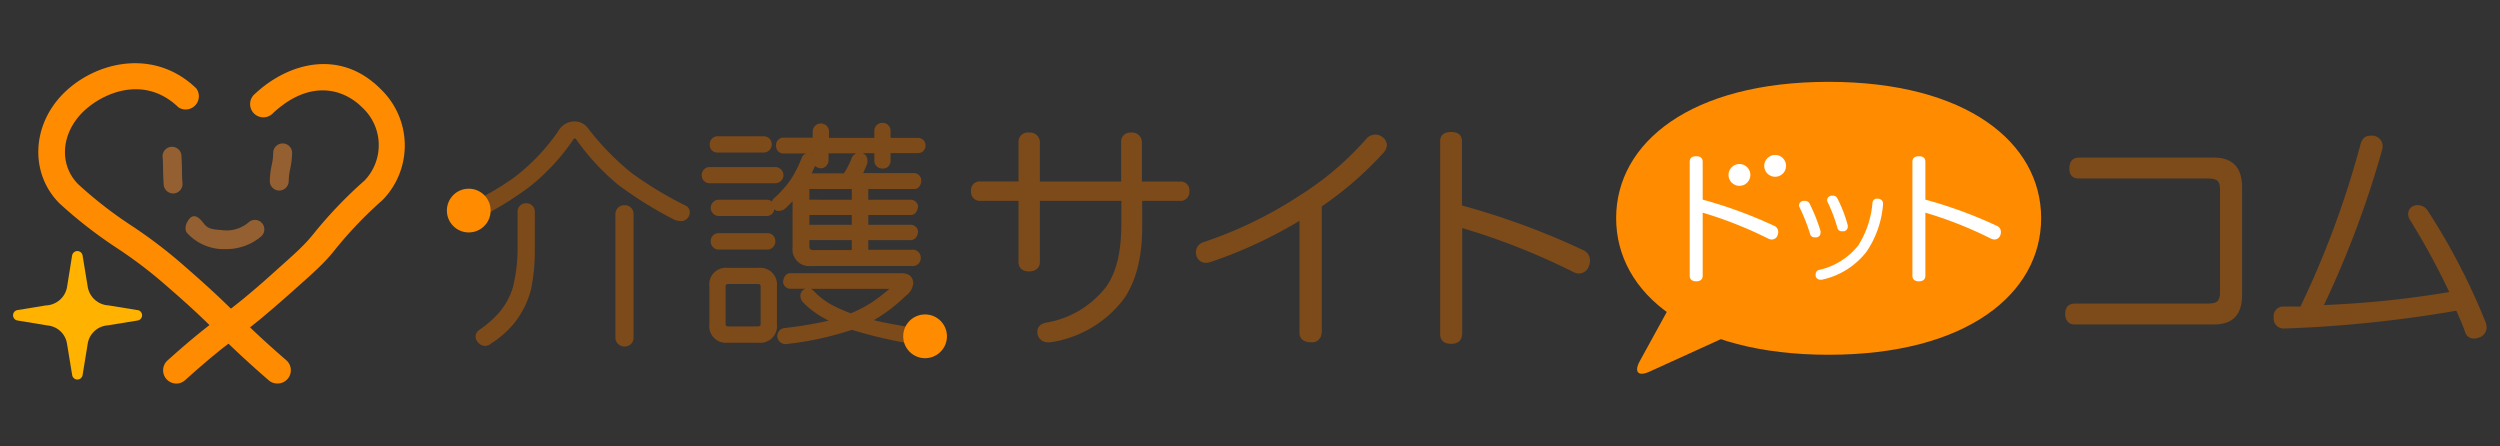 <svg id="レイヤー_1" data-name="レイヤー 1" xmlns="http://www.w3.org/2000/svg" width="336" height="60" viewBox="0 0 336 60">
  <rect x="0" y="0" width="336" height="60" fill="#333333" stroke="none"/>
  <defs>
    <style>
      .cls-1 {
        fill: none;
      }

      .cls-2 {
        fill: #7d4a1a;
      }

      .cls-3 {
        fill: #ff8c00;
      }

      .cls-4 {
        fill: #fff;
      }

      .cls-5 {
        fill: #ffb200;
      }

      .cls-6 {
        fill: #946031;
      }
    </style>
  </defs>
  <rect class="cls-1" width="336" height="60"/>
  <g>
    <g>
      <g>
        <g>
          <path class="cls-2" d="M83.93,27.58h0a1.19,1.19,0,0,0-1.22,1.24V45.35a1.2,1.2,0,0,0,1.26,1.22,1.17,1.17,0,0,0,1.18-1.24V28.8A1.17,1.17,0,0,0,83.93,27.58Z"/>
          <path class="cls-2" d="M92.14,27.63a49.55,49.55,0,0,1-7.2-4.34A35.28,35.28,0,0,1,79,17.2a2.21,2.21,0,0,0-1.77-.88,2.5,2.5,0,0,0-2.21,1.33,27.49,27.49,0,0,1-5.93,6.21,38.62,38.62,0,0,1-6.66,3.79,1.22,1.22,0,0,0-.57,1.11,1.11,1.11,0,0,0,1.15,1l.52-.1.12,0a46.65,46.65,0,0,0,7.42-4.48A28.25,28.25,0,0,0,77,18.83c.22-.35.32-.21.39-.17a31.12,31.12,0,0,0,5.6,6.1,50.79,50.79,0,0,0,7.83,4.86l.12,0a2.74,2.74,0,0,0,.63.1h0a1.2,1.2,0,0,0,1.14-1.24A1,1,0,0,0,92.14,27.63Z"/>
          <path class="cls-2" d="M70.65,27.32h0a1.12,1.12,0,0,0-1.09,1.11v5a21.57,21.57,0,0,1-.62,5.16,9.21,9.21,0,0,1-2.2,3.79,14.44,14.44,0,0,1-2.38,2,1.09,1.09,0,0,0-.43,1,1.38,1.38,0,0,0,1.23,1.11,1.22,1.22,0,0,0,.85-.33,12.79,12.79,0,0,0,2.9-2.49,12,12,0,0,0,2.48-4.86,26.16,26.16,0,0,0,.49-5.33v-5A1.13,1.13,0,0,0,70.65,27.32Z"/>
          <path class="cls-2" d="M123.3,44.13c-2.48-.38-4.44-.75-5.86-1.1a21.55,21.55,0,0,0,4.3-3.28,2.32,2.32,0,0,0,1-1.67c0-.41-.16-1.36-1.59-1.36h-15c-.24,0-.82.21-.91,1.17a1,1,0,0,0,1,.92h2a1,1,0,0,0-.67.91,1.54,1.54,0,0,0,.18.69l.07.11a11.84,11.84,0,0,0,2.86,2.2l.68.38a55.17,55.17,0,0,1-6,1,1.09,1.09,0,0,0-.89,1.15,1.12,1.12,0,0,0,1.13,1,42.83,42.83,0,0,0,8.9-1.92l.37.11a60.11,60.11,0,0,0,7.53,1.75c.4,0,.67.06.84.06h0a1.11,1.11,0,0,0,1-1v-.12A1.24,1.24,0,0,0,123.3,44.13Zm-6.38-3.33a19.3,19.3,0,0,1-2.56,1.31,21.3,21.3,0,0,1-2.31-1,9.76,9.76,0,0,1-2.62-1.94,1.16,1.16,0,0,0-.48-.35h10.59A23.92,23.92,0,0,1,116.92,40.8Z"/>
          <path class="cls-2" d="M104.42,38.47A2.25,2.25,0,0,0,101.93,36H97.79a2.23,2.23,0,0,0-2.45,2.49V43.6a2.22,2.22,0,0,0,2.45,2.46h4.14a2.24,2.24,0,0,0,2.49-2.46Zm-2.19.1v4.9c0,.3-.06.4-.43.4H97.92c-.32,0-.4-.08-.4-.4v-4.9c0-.32.08-.4.4-.4h3.88C102.17,38.17,102.23,38.27,102.23,38.57Z"/>
          <path class="cls-2" d="M96.41,20.5h6.32a1.1,1.1,0,0,0,0-2.19H96.39a1.07,1.07,0,0,0-1,1.14A1,1,0,0,0,96.41,20.5Z"/>
          <path class="cls-2" d="M103.08,31.33H96.52a1.07,1.07,0,0,0-1,1.14,1.09,1.09,0,0,0,1.07,1.08h6.56a1.11,1.11,0,0,0,1.06-1.13A1.07,1.07,0,0,0,103.08,31.33Z"/>
          <path class="cls-2" d="M105.33,20.63h3a1,1,0,0,0-.59.61,15.35,15.35,0,0,1-1.13,2.35,10.52,10.52,0,0,1-1.23,1.68,14.89,14.89,0,0,1-1.24,1.28,1.07,1.07,0,0,0-.39.53,1.21,1.21,0,0,0-.68-.24H96.52a1.1,1.1,0,0,0,0,2.19h6.54a1,1,0,0,0,1-.91,2.21,2.21,0,0,0,.36.23l.2,0a1.57,1.57,0,0,0,.72-.18l.1-.07a13.57,13.57,0,0,0,1.08-1.06v6.23a2.24,2.24,0,0,0,2.49,2.48h13.53a1.07,1.07,0,0,0,1.21-1.1,1.06,1.06,0,0,0-1.21-1.08H116.7V32.27h5.69c.56,0,.91-.43,1-1.11a1,1,0,0,0-1-.95H116.7V28.9h5.69c.56,0,.91-.44,1-1.14a1,1,0,0,0-1-.92H116.7V25.4h6.24c.25,0,.83-.21.88-1.14a1,1,0,0,0-.95-1H116a13.9,13.9,0,0,0,.58-1.36,1.81,1.81,0,0,0,0-.31,1,1,0,0,0-.64-1h1.57v1.06a1.06,1.06,0,0,0,1.13,1,1,1,0,0,0,1.05-1.07v-1h3.7a1,1,0,0,0,1-1,1,1,0,0,0-1-1.05h-3.7v-.94a1.06,1.06,0,0,0-1.1-1.08,1.07,1.07,0,0,0-1.08,1.11v.91h-6.09v-.94a1.1,1.1,0,0,0-2.19,0v.91H105.3a1,1,0,0,0-1,1.11A1,1,0,0,0,105.33,20.63Zm3.89.06-.16-.06h.16Zm5.26,8.21v1.31h-5.7V28.9Zm0,3.37v1.34h-5.14c-.48,0-.56-.17-.56-.53v-.81Zm-5.7-5.43V25.4h5.7v1.44Zm5.64-5.47a10.86,10.86,0,0,1-1,1.93h-4.33c.15-.31.3-.65.44-1a1.36,1.36,0,0,0,.83.32,1.09,1.09,0,0,0,1-1.1v-.91h3.74A1.17,1.17,0,0,0,114.42,21.37Z"/>
          <path class="cls-2" d="M104.2,24.63a1.09,1.09,0,0,0,0-2.18H95.4a1.08,1.08,0,0,0-1.09,1.13,1.06,1.06,0,0,0,1.11,1.05Z"/>
        </g>
        <path class="cls-2" d="M136.89,19.09a1.23,1.23,0,0,1,1.4-1.27,1.31,1.31,0,0,1,1.47,1.27V24.4h10.92V19.09A1.2,1.2,0,0,1,152,17.82a1.3,1.3,0,0,1,1.47,1.27V24.4h5.11a1.16,1.16,0,0,1,1.27,1.3A1.18,1.18,0,0,1,158.66,27h-5.15v3.57c0,4-.83,7.21-2.43,9.55A15.12,15.12,0,0,1,141.19,46a2.22,2.22,0,0,1-.43,0,1.36,1.36,0,0,1-1.34-1.4c0-.67.44-1.1,1.21-1.24a12.89,12.89,0,0,0,8.08-4.87c1.33-1.94,2-4.58,2-8.52V27H139.76v8.21c0,.84-.64,1.27-1.47,1.27s-1.4-.43-1.4-1.27V27h-5.15a1.19,1.19,0,0,1-1.23-1.34,1.15,1.15,0,0,1,1.27-1.27h5.11V19.09Z"/>
        <path class="cls-2" d="M177.62,44.77A1.28,1.28,0,0,1,176.16,46c-.87,0-1.51-.4-1.51-1.3V29.68a60.84,60.84,0,0,1-11.88,5.51,2,2,0,0,1-.74.13,1.29,1.29,0,0,1-1.23-.94,2.08,2.08,0,0,1-.07-.5,1.43,1.43,0,0,1,1-1.33,55.48,55.48,0,0,0,12.85-6.21,40.48,40.48,0,0,0,9.08-7.72,1.62,1.62,0,0,1,1.14-.53,1.58,1.58,0,0,1,1,.33,1.38,1.38,0,0,1,.6,1.1,1.57,1.57,0,0,1-.37.91,47.1,47.1,0,0,1-8.38,7.31v17Z"/>
        <path class="cls-2" d="M196.49,44.94c0,.9-.63,1.27-1.46,1.27s-1.47-.37-1.47-1.27V19c0-.9.57-1.26,1.47-1.26s1.46.36,1.46,1.3v8.58a100.13,100.13,0,0,1,16.3,6,1.47,1.47,0,0,1,.9,1.41,1.84,1.84,0,0,1-.14.73,1.43,1.43,0,0,1-1.33,1,1.76,1.76,0,0,1-.7-.17,91.44,91.44,0,0,0-15-5.94V44.94Z"/>
        <path class="cls-2" d="M297.57,21.18c2.55,0,3.77,1.39,3.77,4V39.61c0,2.65-1.22,4-3.77,4H278.81c-.79,0-1.25-.56-1.25-1.42s.39-1.39,1.29-1.39h17.89c1.29,0,1.63-.36,1.63-1.55V25.52c0-1.2-.34-1.53-1.63-1.53H279.38c-.87,0-1.26-.49-1.26-1.35s.39-1.46,1.29-1.46Z"/>
        <path class="cls-2" d="M329.18,39.25a97.27,97.27,0,0,0-5.32-9.76,1.36,1.36,0,0,1-.2-.7,1.17,1.17,0,0,1,.66-1.09,1.56,1.56,0,0,1,.66-.13,1.59,1.59,0,0,1,1.29.72A86.47,86.47,0,0,1,334,43.15a2.35,2.35,0,0,1,.2.86,1.42,1.42,0,0,1-1.06,1.36,1.53,1.53,0,0,1-.66.13,1.2,1.2,0,0,1-1.15-.82c-.34-1-.7-1.79-1.2-2.92a170,170,0,0,1-23,2.39h-.13a1.33,1.33,0,0,1-1.42-1.33v-.16a1.3,1.3,0,0,1,1.22-1.46c.4,0,.8,0,1.19,0h1.19a124.56,124.56,0,0,0,8.07-21.8c.24-.83.67-1.16,1.33-1.16a2.12,2.12,0,0,1,.43,0,1.43,1.43,0,0,1,1.22,1.43,1.64,1.64,0,0,1-.07.46A131.81,131.81,0,0,1,312.34,41,133.51,133.51,0,0,0,329.18,39.25Z"/>
      </g>
      <path class="cls-3" d="M274.33,29.32c0,10.14-10,18.36-28.56,18.36s-28.56-8.22-28.56-18.36S227.23,11,245.77,11,274.33,19.18,274.33,29.32Z"/>
      <path class="cls-4" d="M228.84,37.06c0,.54-.38.75-.87.75s-.87-.22-.87-.75V21.74c0-.53.33-.74.87-.74s.87.21.87.76v5.07a59.62,59.62,0,0,1,9.62,3.53.85.85,0,0,1,.53.83,1.16,1.16,0,0,1-.08.43.83.83,0,0,1-.78.57,1.06,1.06,0,0,1-.42-.09,54.43,54.43,0,0,0-8.87-3.52Z"/>
      <path class="cls-4" d="M242.62,27a.64.64,0,0,1,.59.37,23.15,23.15,0,0,1,1.47,3.68,1.27,1.27,0,0,1,0,.26.61.61,0,0,1-.5.59,1.11,1.11,0,0,1-.28,0,.59.59,0,0,1-.62-.44,24.29,24.29,0,0,0-1.42-3.6.4.4,0,0,1-.07-.25.64.64,0,0,1,.46-.59A.78.78,0,0,1,242.62,27Zm10.46.34a.48.48,0,0,0,0,.12,13.11,13.11,0,0,1-2.22,6.37,10.3,10.3,0,0,1-6,3.76.65.65,0,0,1-.19,0,.62.62,0,0,1-.64-.47.83.83,0,0,1,0-.27.56.56,0,0,1,.5-.58A9.33,9.33,0,0,0,249.74,33a12.57,12.57,0,0,0,1.92-5.75.59.59,0,0,1,.65-.55h.09C252.85,26.75,253.08,27,253.08,27.36Zm-6.73-1.05a.65.65,0,0,1,.6.39,17.86,17.86,0,0,1,1.39,3.62.55.55,0,0,1,0,.18.63.63,0,0,1-.48.6l-.3,0a.57.57,0,0,1-.6-.41,21.23,21.23,0,0,0-1.33-3.52.41.41,0,0,1-.07-.26.65.65,0,0,1,.46-.57A.67.67,0,0,1,246.35,26.31Z"/>
      <path class="cls-4" d="M258.77,37.06c0,.54-.38.75-.87.75s-.87-.21-.87-.75V21.74c0-.53.34-.74.87-.74s.87.21.87.76v5.07a59.62,59.62,0,0,1,9.62,3.53.87.87,0,0,1,.53.83,1.16,1.16,0,0,1-.08.43.84.84,0,0,1-.78.57,1.22,1.22,0,0,1-.42-.09,53.55,53.55,0,0,0-8.87-3.52v8.48Z"/>
      <circle class="cls-4" cx="233.78" cy="23.51" r="1.47"/>
      <circle class="cls-4" cx="238.58" cy="22.29" r="1.47"/>
      <path class="cls-3" d="M225.66,38.93l-5.27,9.6c-.81,1.48-.22,2.12,1.32,1.41l13-5.92"/>
    </g>
    <circle class="cls-3" cx="124.33" cy="45.2" r="2.94"/>
    <circle class="cls-3" cx="63" cy="28.3" r="2.94"/>
  </g>
  <g>
    <path class="cls-5" d="M18.42,41.67l-3.8-.62h.05a3,3,0,0,1-2.88-2.5h0l-.69-4.21a.72.72,0,0,0-.7-.6.73.73,0,0,0-.71.6L9,38.65a3,3,0,0,1-2.85,2.4h0l-3.77.62a.71.71,0,0,0,0,1.41l4.06.67A2.9,2.9,0,0,1,9,46.16l.7,4.25a.71.71,0,0,0,.7.6.72.72,0,0,0,.7-.6l.69-4.22h0a2.93,2.93,0,0,1,2.68-2.46l4-.65a.71.71,0,0,0,0-1.41Z"/>
    <path class="cls-3" d="M37.26,51.54a1.74,1.74,0,0,1-1.16-.44c-3.51-3.05-5.19-4.71-6.82-6.31s-3.24-3.2-6.67-6.17a60.33,60.33,0,0,0-7-5.35A60.86,60.86,0,0,1,8,27.34c-4-4-3.76-10.49.53-14.78s12.19-6.16,17.86-.67A1.78,1.78,0,0,1,24,14.44c-4.57-4.42-10.2-2-12.88.63-2.94,2.93-3.2,7.1-.6,9.7a55.66,55.66,0,0,0,7.14,5.55,64.28,64.28,0,0,1,7.33,5.62c3.51,3.05,5.2,4.71,6.83,6.32s3.24,3.19,6.66,6.16a1.78,1.78,0,0,1-1.17,3.12Z"/>
    <path class="cls-3" d="M23.69,51.55a1.78,1.78,0,0,1-1.18-3.1c3.45-3.1,5.34-4.54,7.16-5.92s3.6-2.74,6.94-5.74,4.28-3.78,5.73-5.61A58.52,58.52,0,0,1,49,24.26a6.88,6.88,0,0,0-.3-9.8c-2.61-2.62-7.13-3.79-12,.74a1.78,1.78,0,1,1-2.43-2.59C38.8,8.38,45.78,6.53,51.19,12a10.49,10.49,0,0,1,.24,14.87,54.15,54.15,0,0,0-6.31,6.57c-1.47,1.86-2.56,2.83-6.13,6S33.65,44,31.82,45.35s-3.59,2.74-6.94,5.74A1.75,1.75,0,0,1,23.69,51.55Z"/>
    <path class="cls-6" d="M23.25,26A1.28,1.28,0,0,1,22,24.85c-.06-1-.07-1.48-.08-2s0-.92-.07-1.84a1.27,1.27,0,0,1,2.53-.17c.06,1,.07,1.48.08,2s0,.92.07,1.84A1.27,1.27,0,0,1,23.33,26Z"/>
    <path class="cls-6" d="M37.49,25.61h0a1.28,1.28,0,0,1-1.23-1.31,11.49,11.49,0,0,1,.26-2.12,7.84,7.84,0,0,0,.2-1.67,1.27,1.27,0,0,1,2.54.08A11.49,11.49,0,0,1,39,22.71a8.56,8.56,0,0,0-.2,1.67A1.28,1.28,0,0,1,37.49,25.61Z"/>
    <path class="cls-6" d="M30.47,33.48l-.69,0a6.7,6.7,0,0,1-4.64-2.17c-.44-.55-.1-1.5.4-2,.74-.71,1.49.26,1.92.81.61.78,1.49.71,2.57.83a4.55,4.55,0,0,0,3.48-1.15,1.27,1.27,0,0,1,1.63,1.94A7.22,7.22,0,0,1,30.47,33.48Z"/>
  </g>
</svg>
